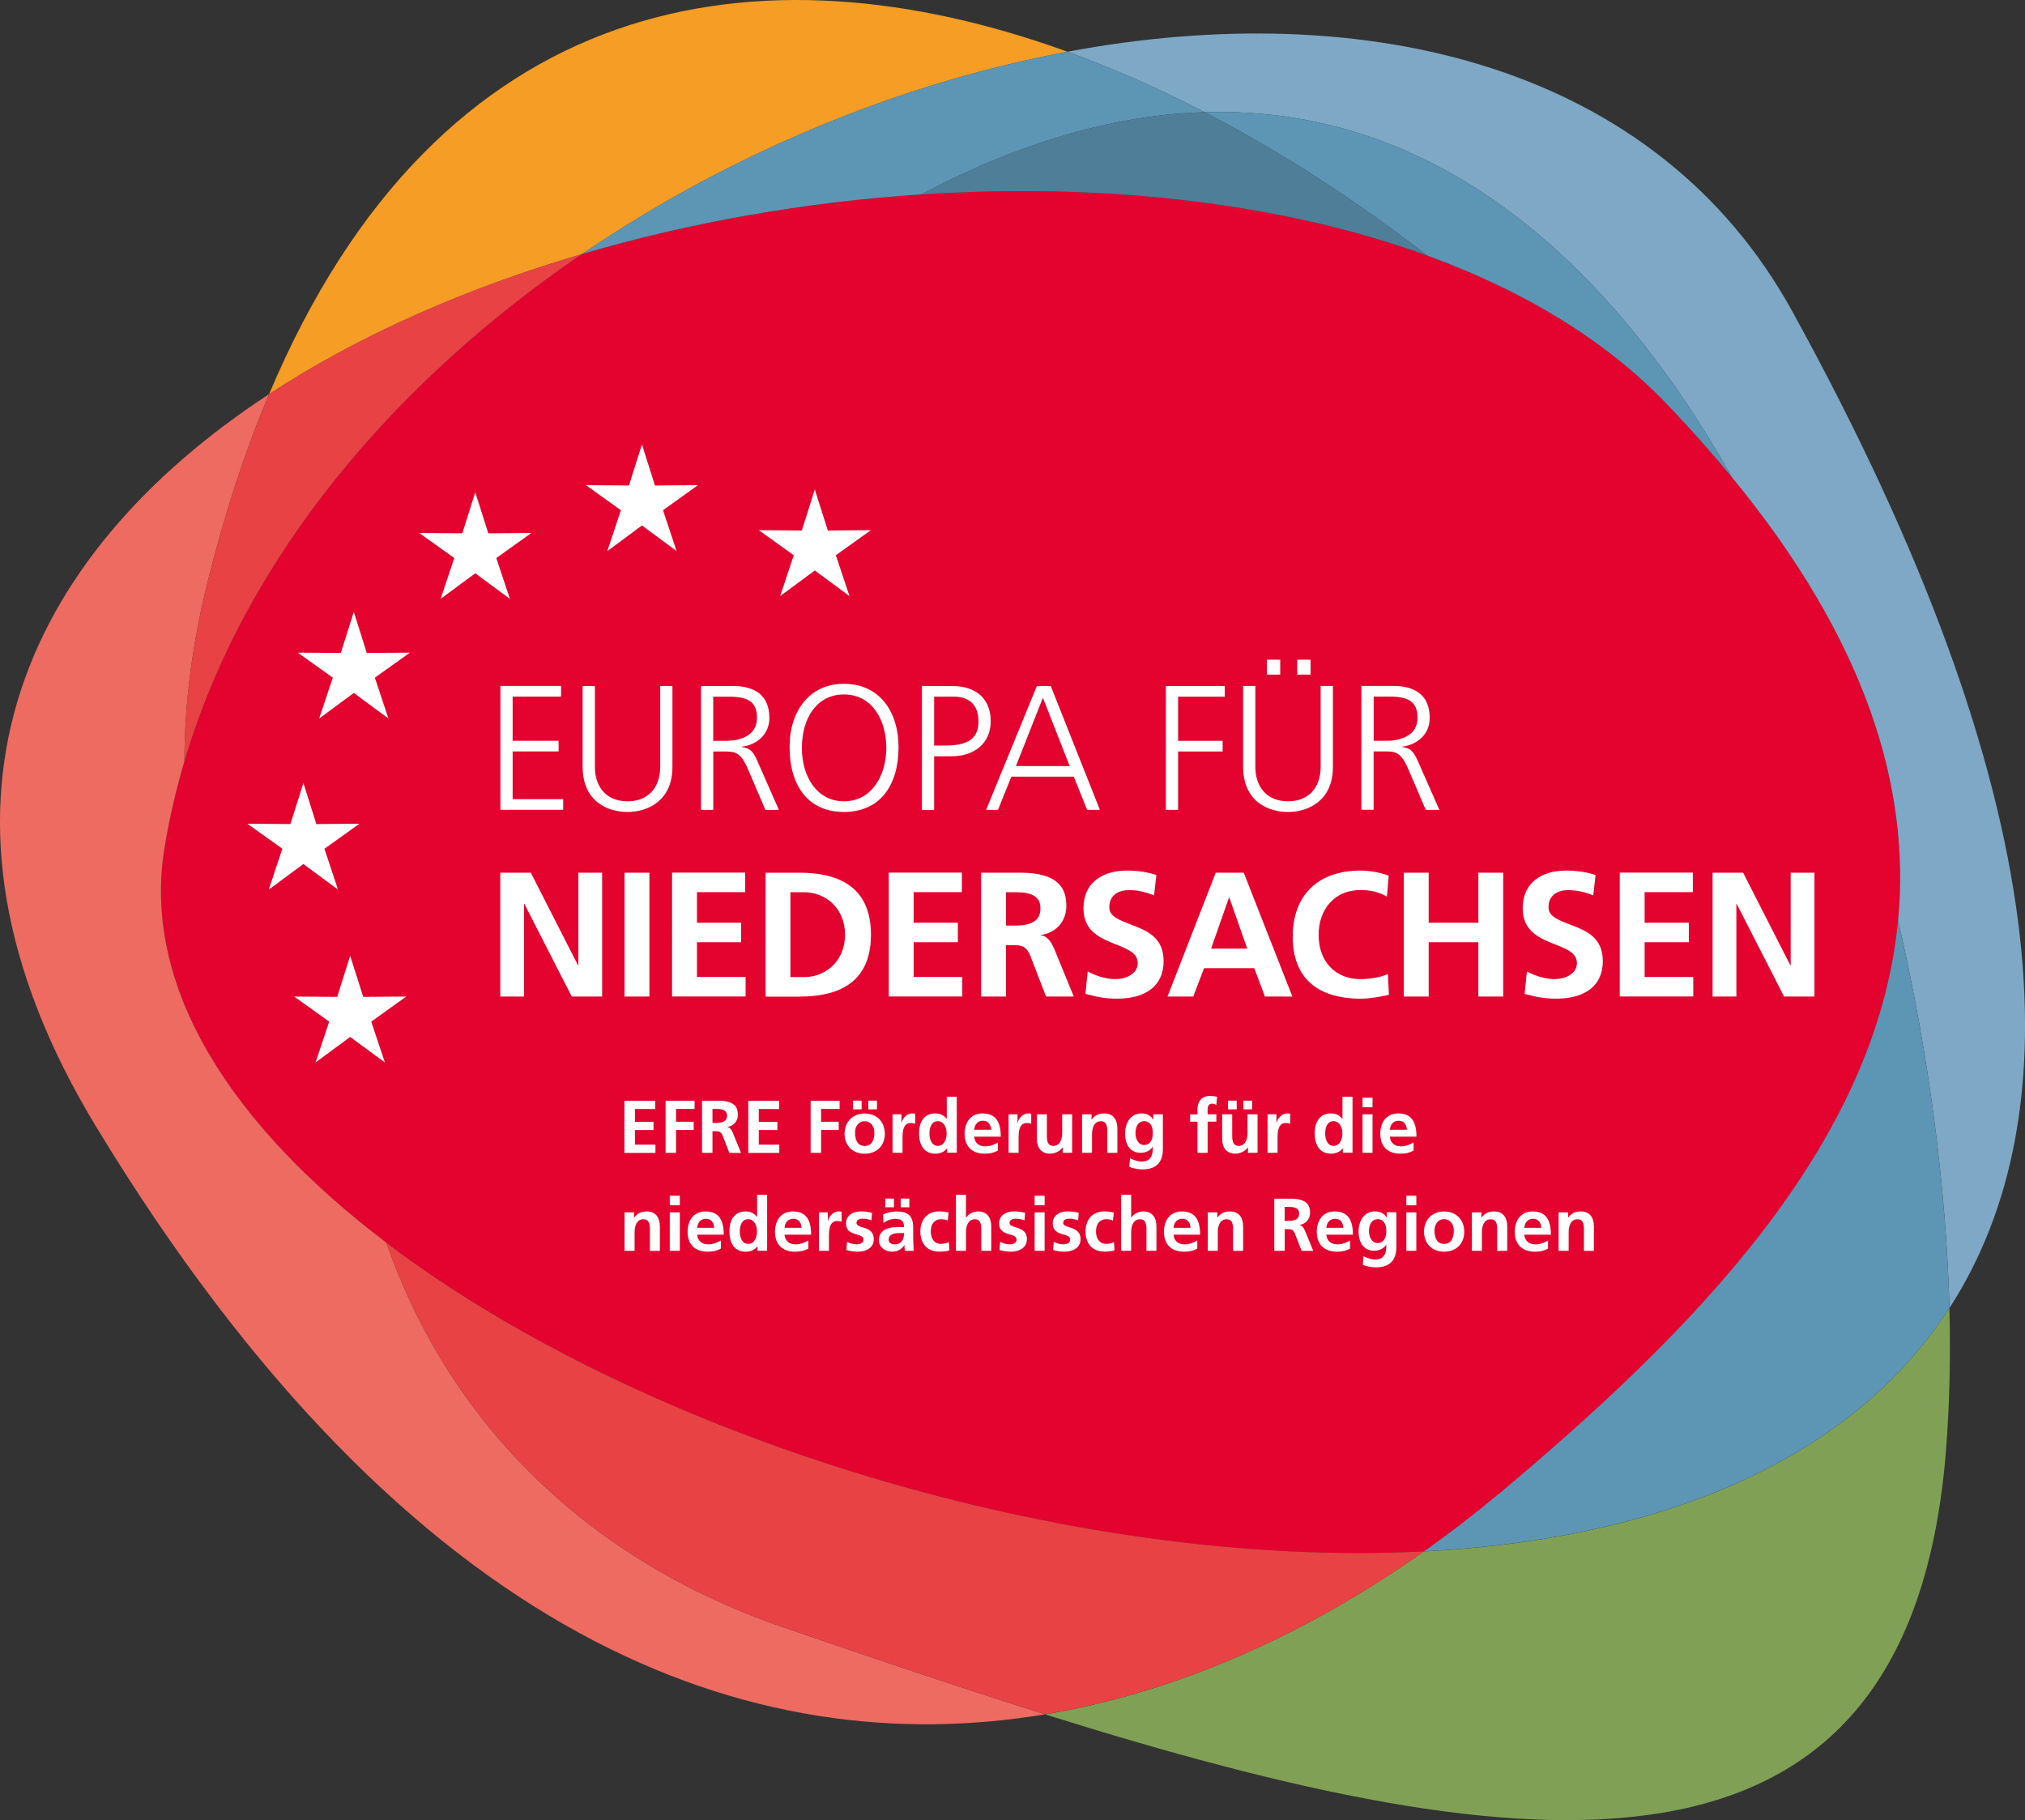 <?xml version="1.0" encoding="UTF-8"?><svg id="Ebene_1" xmlns="http://www.w3.org/2000/svg" xmlns:xlink="http://www.w3.org/1999/xlink" viewBox="0 0 296.42 266.43"><rect x="0" y="0" width="296.42" height="266.43" fill="#333333" stroke="none"/><defs><style>.cls-1{fill:#e84245;}.cls-2{fill:#fff;}.cls-3{fill:#ed6b61;}.cls-4{fill:#80a155;}.cls-5{fill:#f59d24;}.cls-6{fill:#4f7e99;}.cls-7{fill:#7ea8c5;}.cls-8{fill:#5d95b5;}.cls-9{clip-path:url(#clippath);}.cls-10{fill:none;}.cls-11{fill:#e4032e;}</style><clipPath id="clippath"><rect class="cls-10" width="296.42" height="266.43"/></clipPath></defs><g class="cls-9"><path class="cls-11" d="M253.54,69.89c-2.95-3.59-6.18-7.23-9.74-10.93-9.02-9.37-21.04-16.51-34.92-21.56-21.59-7.86-47.7-10.66-74.03-8.93-16.83,1.1-33.76,4.06-49.66,8.73-27.37,18.65-49.32,44.33-58.19,74.25-1.23,4.15-2.21,8.38-2.92,12.69-3.37,20.57,10.04,40.77,32.48,57.78,37.44,28.37,100.03,47.83,151.89,45.18,3.89-2.75,7.59-5.61,11.08-8.53,27.9-23.37,55.16-50.69,58.3-83.81,1.85-19.49-4.66-40.98-24.3-64.87"/><path class="cls-5" d="M156.25,7.57C111.04-8.82,64.26-1.38,39.39,57.7c13.22-8.66,28.93-15.54,45.8-20.5,21.58-14.7,46.51-25.04,71.06-29.62"/><path class="cls-4" d="M208.43,227.1c-15.79,11.15-34.72,20.4-55.45,23.86,71.11,22.3,126.8,28.99,131.91-39.11,.48-6.33,.66-13.18,.46-20.37-14.99,23.21-43.79,33.94-76.92,35.63"/><path class="cls-7" d="M253.54,69.89c19.64,23.89,26.15,45.39,24.3,64.87,4.55,19.59,7.04,39.2,7.53,56.71,18.21-28.17,16.14-74.74-23-145.87C242.49,9.47,200-.61,156.25,7.57c6.75,2.45,13.47,5.43,20.07,8.85,33.67-1.02,59.29,21.7,77.22,53.47"/><path class="cls-8" d="M134.85,28.47c.29-.15,.57-.31,.86-.46,14.65-7.6,28.18-11.21,40.61-11.59-6.6-3.42-13.32-6.4-20.07-8.85-24.54,4.59-49.48,14.92-71.06,29.62,15.9-4.67,32.82-7.63,49.66-8.73"/><path class="cls-8" d="M243.8,58.96c3.56,3.7,6.79,7.34,9.74,10.93-17.93-31.77-43.55-54.49-77.22-53.47,11.32,5.86,22.3,13.01,32.56,20.98,13.88,5.05,25.9,12.19,34.92,21.56"/><path class="cls-8" d="M219.53,218.56c-3.49,2.92-7.19,5.78-11.08,8.53,33.15-1.69,61.91-12.42,76.91-35.62-.48-17.51-2.98-37.12-7.53-56.71-3.15,33.12-30.41,60.43-58.3,83.81"/><path class="cls-6" d="M208.88,37.4c-10.26-7.97-21.24-15.12-32.56-20.98-12.44,.38-25.97,3.99-40.61,11.59-.29,.15-.57,.31-.86,.46,26.33-1.73,52.43,1.08,74.03,8.93"/><path class="cls-3" d="M56.56,181.91c-22.44-17-35.85-37.21-32.48-57.78,.71-4.31,1.69-8.54,2.92-12.69,0-8.26,1.1-17.08,3.44-26.45,2.53-10.13,5.53-19.19,8.95-27.3C3.24,81.36-14.29,118.24,14.12,165.02c45.94,75.66,96.19,93.05,138.86,85.93-12.37-3.88-25.21-8.22-38.33-12.74-29.79-10.24-49.35-31.06-58.09-56.3"/><path class="cls-1" d="M27,111.44c8.86-29.91,30.82-55.6,58.19-74.25-16.87,4.96-32.58,11.84-45.8,20.5-3.41,8.11-6.42,17.17-8.95,27.3-2.34,9.37-3.44,18.19-3.44,26.45"/><path class="cls-1" d="M56.56,181.91c8.75,25.24,28.3,46.06,58.09,56.3,13.12,4.51,25.96,8.86,38.33,12.74,20.73-3.46,39.67-12.7,55.46-23.85-51.86,2.65-114.45-16.81-151.89-45.18"/><polygon class="cls-2" points="74.64 87.67 69.57 83.92 64.5 87.67 66.5 81.69 61.37 78.02 67.67 78.07 69.57 72.06 71.48 78.07 77.78 78.02 72.65 81.69 74.64 87.67"/><polygon class="cls-2" points="56.86 105.18 51.79 101.44 46.72 105.18 48.72 99.2 43.59 95.54 49.89 95.58 51.79 89.57 53.69 95.58 60 95.54 54.87 99.2 56.86 105.18"/><polygon class="cls-2" points="49.48 130.23 44.41 126.48 39.34 130.23 41.33 124.24 36.21 120.58 42.51 120.63 44.41 114.62 46.31 120.63 52.62 120.58 47.49 124.25 49.48 130.23"/><polygon class="cls-2" points="56.34 155.53 51.26 151.79 46.19 155.53 48.19 149.55 43.06 145.88 49.36 145.93 51.26 139.92 53.17 145.93 59.47 145.88 54.34 149.55 56.34 155.53"/><polygon class="cls-2" points="124.35 87.26 119.27 83.51 114.2 87.26 116.19 81.28 111.07 77.61 117.37 77.66 119.27 71.65 121.18 77.66 127.48 77.61 122.35 81.28 124.35 87.26"/><polygon class="cls-2" points="99.04 80.67 93.97 76.92 88.9 80.67 90.89 74.69 85.76 71.02 92.07 71.07 93.97 65.06 95.87 71.07 102.17 71.02 97.05 74.69 99.04 80.67"/><path class="cls-2" d="M201.08,108.44v-6.47h2.29c2.78,0,4.13,.73,4.13,3.12,0,2.65-2.6,3.35-4.47,3.35h-1.95Zm9.61,10.1l-3.07-6.96c-.62-1.4-.99-2.05-2.36-2.23v-.05c2.34-.31,4.02-1.9,4.02-4.21,0-3.25-2.05-4.68-5.32-4.68h-4.68v18.13h1.79v-8.54h1.84c1.64,0,2.31,.39,3.32,2.78l2.47,5.77h1.97Zm-18.85-21.97h-1.95v2.18h1.95v-2.18Zm-4.44,0h-1.95v2.18h1.95v-2.18Zm5.92,15.64c0,3.27-1.92,5.09-4.78,5.09-3.27,0-4.78-2.31-4.78-5.01v-11.87h-1.79v11.84c0,4.96,3.53,6.6,6.57,6.6s6.57-1.71,6.57-6.57v-11.87h-1.79v11.79Zm-20.87,6.34v-8.54h6.52v-1.56h-6.52v-6.47h6.83v-1.56h-8.62v18.13h1.79Zm-15.87-6.41h-7.87l3.95-10,3.92,10Zm4.42,6.41l-7.19-18.13h-2.03l-7.43,18.13h1.74l1.95-4.86h9.14l1.95,4.86h1.87Zm-24.26-9.4v-7.17h2.93c2.16,0,3.56,1.19,3.56,3.58,0,2.03-.88,3.58-4.8,3.58h-1.69Zm0,9.4v-7.84h2.52c3.38,0,5.76-1.9,5.76-5.14s-2.1-5.14-5.58-5.14h-4.49v18.13h1.79Zm-13.21-1.25c-3.79,0-6.15-3.4-6.15-7.82s2.23-7.82,6.15-7.82c4.26,0,6.21,3.92,6.21,7.82s-2.05,7.82-6.21,7.82m0,1.56c5.3,0,8-3.9,8-9.51,0-4.99-2.65-9.25-8-9.25-4.99,0-7.95,3.92-7.95,9.25,0,5.77,2.8,9.51,7.95,9.51m-19.13-10.41v-6.47h2.28c2.78,0,4.13,.73,4.13,3.12,0,2.65-2.6,3.35-4.47,3.35h-1.95Zm9.61,10.1l-3.06-6.96c-.62-1.4-.99-2.05-2.36-2.23v-.05c2.34-.31,4.03-1.9,4.03-4.21,0-3.25-2.05-4.68-5.32-4.68h-4.68v18.13h1.79v-8.54h1.84c1.64,0,2.31,.39,3.32,2.78l2.47,5.77h1.97Zm-17.37-6.34c0,3.27-1.92,5.09-4.78,5.09-3.27,0-4.78-2.31-4.78-5.01v-11.87h-1.79v11.84c0,4.96,3.53,6.6,6.57,6.6s6.57-1.71,6.57-6.57v-11.87h-1.79v11.79Zm-14.2,6.34v-1.56h-7.4v-6.99h6.73v-1.56h-6.73v-6.47h7.09v-1.56h-8.88v18.13h9.19Z"/><path class="cls-2" d="M265.6,145.88v-18.13h-3.48v13.56h-.05l-6.91-13.56h-4.47v18.13h3.48v-13.56h.05l6.93,13.56h4.44Zm-17.74,0v-2.86h-7.12v-5.09h6.47v-2.86h-6.47v-4.47h7.06v-2.86h-10.7v18.13h10.75Zm-24.69-.39c1.74,.44,2.75,.7,4.62,.7,4.34,0,6.83-1.97,6.83-5.48s-2.44-4.49-4.88-5.4c-1.51-.6-3.07-1.12-3.07-2.49,0-1.9,1.51-2.52,2.86-2.52,1.22,0,2.47,.26,3.69,.78l.34-2.99c-1.33-.44-2.78-.65-4.31-.65-3.43,0-6.36,1.64-6.36,5.53,0,3.4,2.52,4.41,4.93,5.35,1.79,.7,3.01,1.3,3.01,2.67,0,1.66-1.9,2.34-3.22,2.34s-2.8-.42-4.1-1.12l-.34,3.27Zm-3.13,.39v-18.13h-3.64v7.32h-7.27v-7.32h-3.64v18.13h3.64v-7.95h7.27v7.95h3.64Zm-16.9-3.3c-.96,.49-2.7,.75-3.97,.75-3.77,0-6.15-2.65-6.15-6.47s2.41-6.57,6.08-6.57c1.35,0,2.6,.21,3.92,.96l.26-3.06c-1.25-.49-2.86-.75-4.1-.75-6.23,0-9.95,3.56-9.95,9.69s3.74,9.06,9.95,9.06c1.38,0,2.78-.26,4.13-.57l-.15-3.04Zm-20.56-3.71h-5.3l2.62-7.48h.05l2.62,7.48Zm6.6,7.01l-7.12-18.13h-4.1l-7.06,18.13h3.77l1.58-4.15h7.35l1.56,4.15h4.03Zm-30.3-.39c1.74,.44,2.75,.7,4.62,.7,4.34,0,6.83-1.97,6.83-5.48s-2.44-4.49-4.88-5.4c-1.51-.6-3.07-1.12-3.07-2.49,0-1.9,1.51-2.52,2.86-2.52,1.22,0,2.47,.26,3.69,.78l.34-2.99c-1.33-.44-2.78-.65-4.31-.65-3.43,0-6.36,1.64-6.36,5.53,0,3.4,2.52,4.41,4.93,5.35,1.79,.7,3.01,1.3,3.01,2.67,0,1.66-1.89,2.34-3.22,2.34s-2.8-.42-4.1-1.12l-.34,3.27Zm-11.62-10v-4.88h1.56c3.19,0,3.48,1.43,3.48,2.36,0,1.2-.52,2.52-3.64,2.52h-1.4Zm9.92,10.39l-2.83-6.91c-.54-1.33-1.22-2-2-2.05v-.05c2.31-.31,3.74-2.08,3.74-4.21,0-2.44-.91-4.91-6.78-4.91h-5.69v18.13h3.64v-7.53h1.19c1.69,0,2.05,.7,2.57,2.08l2.1,5.45h4.05Zm-16.32,0v-2.86h-7.12v-5.09h6.47v-2.86h-6.47v-4.47h7.06v-2.86h-10.7v18.13h10.75Zm-25.16-2.86v-12.41h1.95c3.43,0,6.05,2.55,6.05,6.21,0,3.92-2.91,6.21-5.95,6.21h-2.05Zm1.4,2.86c6.83,0,10.39-2.96,10.39-9.06s-3.58-9.06-10.41-9.06h-5.01v18.13h5.04Zm-7.96,0v-2.86h-7.12v-5.09h6.47v-2.86h-6.47v-4.47h7.06v-2.86h-10.7v18.13h10.75Zm-14.08-18.13h-3.64v18.13h3.64v-18.13Zm-6.92,18.13v-18.13h-3.48v13.56h-.05l-6.91-13.56h-4.47v18.13h3.48v-13.56h.05l6.93,13.56h4.44Z"/><path class="cls-2" d="M233.32,183.1v-3.55c0-1.32-.62-2.21-1.91-2.21-.78,0-1.4,.26-1.85,.9h-.02v-.77h-1.39v5.63h1.47v-2.73c0-.99,.36-1.89,1.29-1.89,.78,0,.95,.62,.95,1.47v3.16h1.46Zm-10.19-3.37c.08-.84,.56-1.32,1.29-1.32s1.15,.51,1.2,1.32h-2.49Zm3.48,1.86c-.55,.31-1.16,.57-1.86,.57-.95,0-1.55-.54-1.62-1.42h3.89c0-2.22-.77-3.4-2.68-3.4-1.79,0-2.61,1.4-2.61,2.97,0,1.85,1.08,2.92,2.95,2.92,.78,0,1.39-.15,1.92-.45v-1.19Zm-5.98,1.51v-3.55c0-1.32-.62-2.21-1.91-2.21-.78,0-1.4,.26-1.85,.9h-.02v-.77h-1.39v5.63h1.46v-2.73c0-.99,.36-1.89,1.29-1.89,.78,0,.95,.62,.95,1.47v3.16h1.46Zm-9.24-1.01c-.95,0-1.41-.76-1.41-1.95,0-.89,.49-1.67,1.41-1.67s1.42,.78,1.42,1.67c0,1.21-.47,1.95-1.42,1.95m2.95-1.77c0-1.82-1.24-2.98-2.95-2.98s-2.94,1.18-2.94,2.98c0,1.66,1.13,2.91,2.94,2.91s2.95-1.23,2.95-2.91m-7.02-2.85h-1.46v5.63h1.46v-5.63Zm0-2.43h-1.46v1.4h1.46v-1.4Zm-5.68,6.92c-.84,0-1.25-.94-1.25-1.71,0-1.03,.43-1.78,1.3-1.78,.93,0,1.24,.89,1.24,1.75,0,.91-.35,1.74-1.29,1.74m1.29,.37c0,1.17-.31,2.05-1.68,2.05-.44,0-1.14-.22-1.65-.49l-.12,1.25c.72,.31,1.4,.38,1.97,.38,1.97,0,2.95-1.05,2.95-2.95v-5.11h-1.4v.77h-.02c-.4-.65-.98-.9-1.73-.9-1.68,0-2.38,1.56-2.38,2.92,0,1.66,.74,2.84,2.3,2.84,.74,0,1.43-.35,1.75-.9h.02v.13Zm-8.78-2.6c.08-.84,.56-1.32,1.29-1.32s1.15,.51,1.2,1.32h-2.49Zm3.48,1.86c-.55,.31-1.16,.57-1.86,.57-.95,0-1.55-.54-1.62-1.42h3.89c0-2.22-.77-3.4-2.68-3.4-1.79,0-2.61,1.4-2.61,2.97,0,1.85,1.08,2.92,2.95,2.92,.78,0,1.39-.15,1.92-.45v-1.19Zm-9.58-2.86v-2.06h.66c1.35,0,1.46,.6,1.46,.99,0,.5-.22,1.06-1.53,1.06h-.59Zm4.18,4.37l-1.19-2.91c-.23-.56-.51-.84-.84-.86v-.02c.97-.13,1.57-.87,1.57-1.77,0-1.03-.38-2.07-2.85-2.07h-2.39v7.63h1.53v-3.17h.5c.71,0,.86,.29,1.08,.88l.89,2.3h1.71Zm-10.26,0v-3.55c0-1.32-.62-2.21-1.91-2.21-.78,0-1.4,.26-1.85,.9h-.02v-.77h-1.39v5.63h1.46v-2.73c0-.99,.36-1.89,1.29-1.89,.78,0,.95,.62,.95,1.47v3.16h1.46Zm-10.19-3.37c.08-.84,.56-1.32,1.29-1.32s1.15,.51,1.2,1.32h-2.49Zm3.48,1.86c-.55,.31-1.16,.57-1.86,.57-.95,0-1.55-.54-1.62-1.42h3.89c0-2.22-.76-3.4-2.68-3.4-1.79,0-2.61,1.4-2.61,2.97,0,1.85,1.08,2.92,2.95,2.92,.78,0,1.39-.15,1.93-.45v-1.19Zm-5.98,1.51v-3.56c0-1.29-.61-2.2-1.91-2.2-.78,0-1.41,.36-1.77,.9h-.02v-3.34h-1.46v8.2h1.46v-2.72c0-1.11,.43-1.9,1.29-1.9,.65,0,.95,.42,.95,1.44v3.18h1.46Zm-6.2-1.27c-.38,.16-.81,.26-1.13,.26-.98,0-1.52-.74-1.52-1.84s.58-1.78,1.5-1.78c.4,0,.7,.08,.98,.21l.13-1.16c-.4-.12-.84-.19-1.41-.19-1.73,0-2.73,1.24-2.73,2.92,0,1.84,1.03,2.97,2.79,2.97,.6,0,1.02-.05,1.45-.19l-.07-1.21Zm-8.93,1.16c.54,.14,1.12,.24,1.65,.24,1.31,0,2.37-.6,2.37-1.84,0-.94-.53-1.41-1.57-1.71-.67-.19-.97-.34-.97-.66,0-.41,.36-.62,.88-.62,.46,0,.8,.07,1.3,.24l.1-1.1c-.7-.16-1.14-.21-1.59-.21-1.27,0-2.22,.61-2.22,1.75,0,.94,.51,1.34,1.5,1.61,.59,.16,1.05,.31,1.05,.78,0,.53-.57,.69-.96,.69-.5,0-.98-.14-1.44-.37l-.09,1.2Zm-1.24-5.52h-1.46v5.63h1.46v-5.63Zm0-2.43h-1.46v1.4h1.46v-1.4Zm-6.61,7.95c.54,.14,1.12,.24,1.65,.24,1.31,0,2.37-.6,2.37-1.84,0-.94-.52-1.41-1.57-1.71-.67-.19-.97-.34-.97-.66,0-.41,.36-.62,.88-.62,.46,0,.8,.07,1.3,.24l.1-1.1c-.7-.16-1.14-.21-1.59-.21-1.27,0-2.22,.61-2.22,1.75,0,.94,.51,1.34,1.5,1.61,.59,.16,1.05,.31,1.05,.78,0,.53-.57,.69-.96,.69-.5,0-.98-.14-1.44-.37l-.09,1.2Zm-1.2,.11v-3.56c0-1.29-.61-2.2-1.91-2.2-.78,0-1.41,.36-1.77,.9h-.02v-3.34h-1.47v8.2h1.47v-2.72c0-1.11,.43-1.9,1.29-1.9,.64,0,.95,.42,.95,1.44v3.18h1.47Zm-6.2-1.27c-.38,.16-.81,.26-1.13,.26-.99,0-1.52-.74-1.52-1.84s.58-1.78,1.5-1.78c.4,0,.7,.08,.98,.21l.13-1.16c-.4-.12-.84-.19-1.41-.19-1.73,0-2.73,1.24-2.73,2.92,0,1.84,1.03,2.97,2.79,2.97,.6,0,1.02-.05,1.46-.19l-.07-1.21Zm-5.79-6.37h-1.27v1.27h1.27v-1.27Zm-2.25,0h-1.27v1.27h1.27v-1.27Zm1.48,5.1c0,1.15-.68,1.6-1.33,1.6-.59,0-.93-.25-.93-.69,0-.67,.58-.97,1.62-.97h.65v.07Zm1.42,2.54c-.07-.75-.09-1.94-.09-2.23v-1.16c0-1.7-.74-2.37-2.43-2.37-.68,0-1.43,.19-1.96,.43l.04,1.26c.49-.37,1.12-.61,1.74-.61,.79,0,1.27,.25,1.27,1.19v.02h-.91c-2.2,0-2.76,.95-2.76,1.92,0,1.07,.95,1.68,1.97,1.68,.7,0,1.41-.37,1.74-.97h.02c.01,.25,.02,.63,.07,.84h1.29Zm-9.87-.11c.54,.14,1.12,.24,1.65,.24,1.31,0,2.37-.6,2.37-1.84,0-.94-.52-1.41-1.57-1.71-.67-.19-.97-.34-.97-.66,0-.41,.36-.62,.88-.62,.46,0,.8,.07,1.3,.24l.1-1.1c-.7-.16-1.14-.21-1.59-.21-1.27,0-2.22,.61-2.22,1.75,0,.94,.51,1.34,1.5,1.61,.59,.16,1.05,.31,1.05,.78,0,.53-.57,.69-.96,.69-.5,0-.98-.14-1.44-.37l-.09,1.2Zm-2.55,.11v-2.32c0-1.75,.65-2.04,1.19-2.04,.26,0,.52,.04,.66,.12v-1.48s-.13-.04-.44-.04c-.85,0-1.46,.82-1.55,1.41h-.02v-1.28h-1.3v5.63h1.46Zm-6.5-3.37c.08-.84,.56-1.32,1.29-1.32s1.15,.51,1.2,1.32h-2.49Zm3.48,1.86c-.55,.31-1.16,.57-1.86,.57-.95,0-1.55-.54-1.62-1.42h3.89c0-2.22-.76-3.4-2.68-3.4-1.79,0-2.61,1.4-2.61,2.97,0,1.85,1.08,2.92,2.95,2.92,.78,0,1.39-.15,1.93-.45v-1.19Zm-8.79,.5c-.95,0-1.24-1.03-1.24-1.83,0-.88,.33-1.79,1.21-1.79,.94,0,1.31,1.01,1.31,1.79s-.33,1.83-1.29,1.83m2.77,1.01v-8.2h-1.46v3.23h-.02c-.44-.54-.95-.79-1.68-.79-1.62,0-2.36,1.22-2.36,2.93,0,1.56,.64,2.96,2.36,2.96,.69,0,1.29-.22,1.73-.77h.02v.63h1.42Zm-10.24-3.37c.08-.84,.56-1.32,1.29-1.32s1.15,.51,1.2,1.32h-2.49Zm3.48,1.86c-.55,.31-1.16,.57-1.86,.57-.95,0-1.55-.54-1.62-1.42h3.89c0-2.22-.76-3.4-2.68-3.4-1.79,0-2.61,1.4-2.61,2.97,0,1.85,1.08,2.92,2.95,2.92,.78,0,1.39-.15,1.93-.45v-1.19Zm-6.02-4.12h-1.47v5.63h1.47v-5.63Zm0-2.43h-1.47v1.4h1.47v-1.4Zm-2.92,8.06v-3.55c0-1.32-.62-2.21-1.91-2.21-.78,0-1.4,.26-1.85,.9h-.02v-.77h-1.39v5.63h1.47v-2.73c0-.99,.36-1.89,1.29-1.89,.78,0,.95,.62,.95,1.47v3.16h1.47Z"/><path class="cls-2" d="M203.45,165.38c.08-.84,.56-1.32,1.29-1.32s1.15,.51,1.2,1.32h-2.49Zm3.48,1.86c-.55,.31-1.16,.57-1.86,.57-.95,0-1.55-.54-1.62-1.42h3.89c0-2.22-.77-3.4-2.68-3.4-1.79,0-2.61,1.4-2.61,2.97,0,1.85,1.08,2.92,2.95,2.92,.78,0,1.39-.15,1.92-.45v-1.19Zm-6.02-4.12h-1.46v5.63h1.46v-5.63Zm0-2.43h-1.46v1.4h1.46v-1.4Zm-5.69,7.05c-.95,0-1.24-1.03-1.24-1.83,0-.88,.33-1.79,1.21-1.79,.94,0,1.31,1.01,1.31,1.79s-.33,1.83-1.29,1.83m2.77,1.01v-8.2h-1.47v3.23h-.02c-.44-.54-.95-.79-1.68-.79-1.62,0-2.36,1.22-2.36,2.93,0,1.56,.65,2.96,2.36,2.96,.69,0,1.29-.22,1.73-.77h.02v.63h1.42Zm-10.97,0v-2.32c0-1.75,.65-2.04,1.19-2.04,.26,0,.52,.04,.66,.12v-1.48s-.13-.04-.44-.04c-.85,0-1.46,.82-1.55,1.41h-.02v-1.28h-1.3v5.63h1.47Zm-3.73-7.63h-1.27v1.27h1.27v-1.27Zm-2.25,0h-1.27v1.27h1.27v-1.27Zm3.05,7.63v-5.63h-1.47v2.72c0,1.08-.4,1.9-1.29,1.9-.54,0-.95-.28-.95-1.41v-3.21h-1.47v3.55c0,1.37,.66,2.21,1.91,2.21,.73,0,1.37-.32,1.85-.9h.02v.77h1.39Zm-7.31,0v-4.56h1.28v-1.07h-1.28v-.7c0-.53,.22-.86,.64-.86,.23,0,.4,.05,.63,.2l.12-1.21c-.28-.07-.71-.12-1.05-.12-1.32,0-1.82,.95-1.82,1.9v.8h-1.08v1.07h1.08v4.56h1.47Zm-9.31-1.14c-.84,0-1.25-.94-1.25-1.71,0-1.03,.43-1.78,1.3-1.78,.93,0,1.24,.89,1.24,1.75,0,.91-.35,1.74-1.29,1.74m1.29,.37c0,1.17-.31,2.06-1.68,2.06-.44,0-1.14-.22-1.65-.49l-.12,1.25c.72,.31,1.4,.38,1.97,.38,1.97,0,2.95-1.05,2.95-2.95v-5.11h-1.4v.77h-.02c-.4-.65-.98-.9-1.73-.9-1.68,0-2.38,1.56-2.38,2.92,0,1.66,.74,2.84,2.3,2.84,.74,0,1.43-.35,1.75-.9h.02v.13Zm-5.19,.77v-3.55c0-1.32-.62-2.21-1.91-2.21-.78,0-1.4,.26-1.85,.9h-.02v-.77h-1.39v5.63h1.46v-2.73c0-.99,.36-1.89,1.29-1.89,.78,0,.95,.62,.95,1.47v3.16h1.46Zm-6.62,0v-5.63h-1.46v2.72c0,1.08-.4,1.9-1.29,1.9-.54,0-.95-.28-.95-1.41v-3.21h-1.46v3.55c0,1.37,.66,2.21,1.91,2.21,.73,0,1.37-.32,1.85-.9h.02v.77h1.39Zm-7.84,0v-2.32c0-1.75,.65-2.04,1.19-2.04,.26,0,.52,.04,.66,.12v-1.48s-.13-.04-.44-.04c-.85,0-1.46,.82-1.55,1.41h-.02v-1.28h-1.3v5.63h1.46Zm-6.5-3.37c.08-.84,.56-1.32,1.29-1.32s1.15,.51,1.2,1.32h-2.49Zm3.48,1.86c-.55,.31-1.16,.57-1.86,.57-.95,0-1.55-.54-1.62-1.42h3.89c0-2.22-.77-3.4-2.68-3.4-1.79,0-2.61,1.4-2.61,2.97,0,1.85,1.08,2.92,2.95,2.92,.78,0,1.39-.15,1.92-.45v-1.19Zm-8.79,.5c-.95,0-1.24-1.03-1.24-1.83,0-.88,.33-1.79,1.21-1.79,.94,0,1.31,1.01,1.31,1.79s-.33,1.83-1.29,1.83m2.77,1.01v-8.2h-1.46v3.23h-.02c-.44-.54-.95-.79-1.68-.79-1.62,0-2.36,1.22-2.36,2.93,0,1.56,.65,2.96,2.36,2.96,.69,0,1.29-.22,1.73-.77h.02v.63h1.42Zm-7.94,0v-2.32c0-1.75,.65-2.04,1.19-2.04,.26,0,.52,.04,.66,.12v-1.48s-.13-.04-.44-.04c-.85,0-1.47,.82-1.55,1.41h-.02v-1.28h-1.3v5.63h1.46Zm-3.74-7.63h-1.27v1.27h1.27v-1.27Zm-2.25,0h-1.27v1.27h1.27v-1.27Zm.45,6.63c-.95,0-1.41-.76-1.41-1.95,0-.89,.49-1.67,1.41-1.67s1.42,.78,1.42,1.67c0,1.21-.47,1.95-1.42,1.95m2.95-1.77c0-1.82-1.24-2.98-2.95-2.98s-2.94,1.18-2.94,2.98c0,1.66,1.13,2.91,2.94,2.91s2.95-1.23,2.95-2.91m-9.33,2.78v-3.35h2.58v-1.2h-2.58v-1.88h2.71v-1.2h-4.24v7.63h1.53Zm-6.12,0v-1.2h-3v-2.14h2.72v-1.2h-2.72v-1.88h2.97v-1.2h-4.51v7.63h4.53Zm-9.78-4.37v-2.06h.66c1.35,0,1.47,.6,1.47,.99,0,.5-.22,1.06-1.53,1.06h-.59Zm4.18,4.37l-1.19-2.91c-.23-.56-.51-.84-.84-.86v-.02c.97-.13,1.57-.87,1.57-1.77,0-1.03-.38-2.07-2.86-2.07h-2.39v7.63h1.53v-3.17h.5c.71,0,.86,.29,1.08,.88l.89,2.3h1.71Zm-9.51,0v-3.35h2.58v-1.2h-2.58v-1.88h2.71v-1.2h-4.24v7.63h1.53Zm-3.02,0v-1.2h-3v-2.14h2.72v-1.2h-2.72v-1.88h2.97v-1.2h-4.51v7.63h4.53Z"/></g></svg>